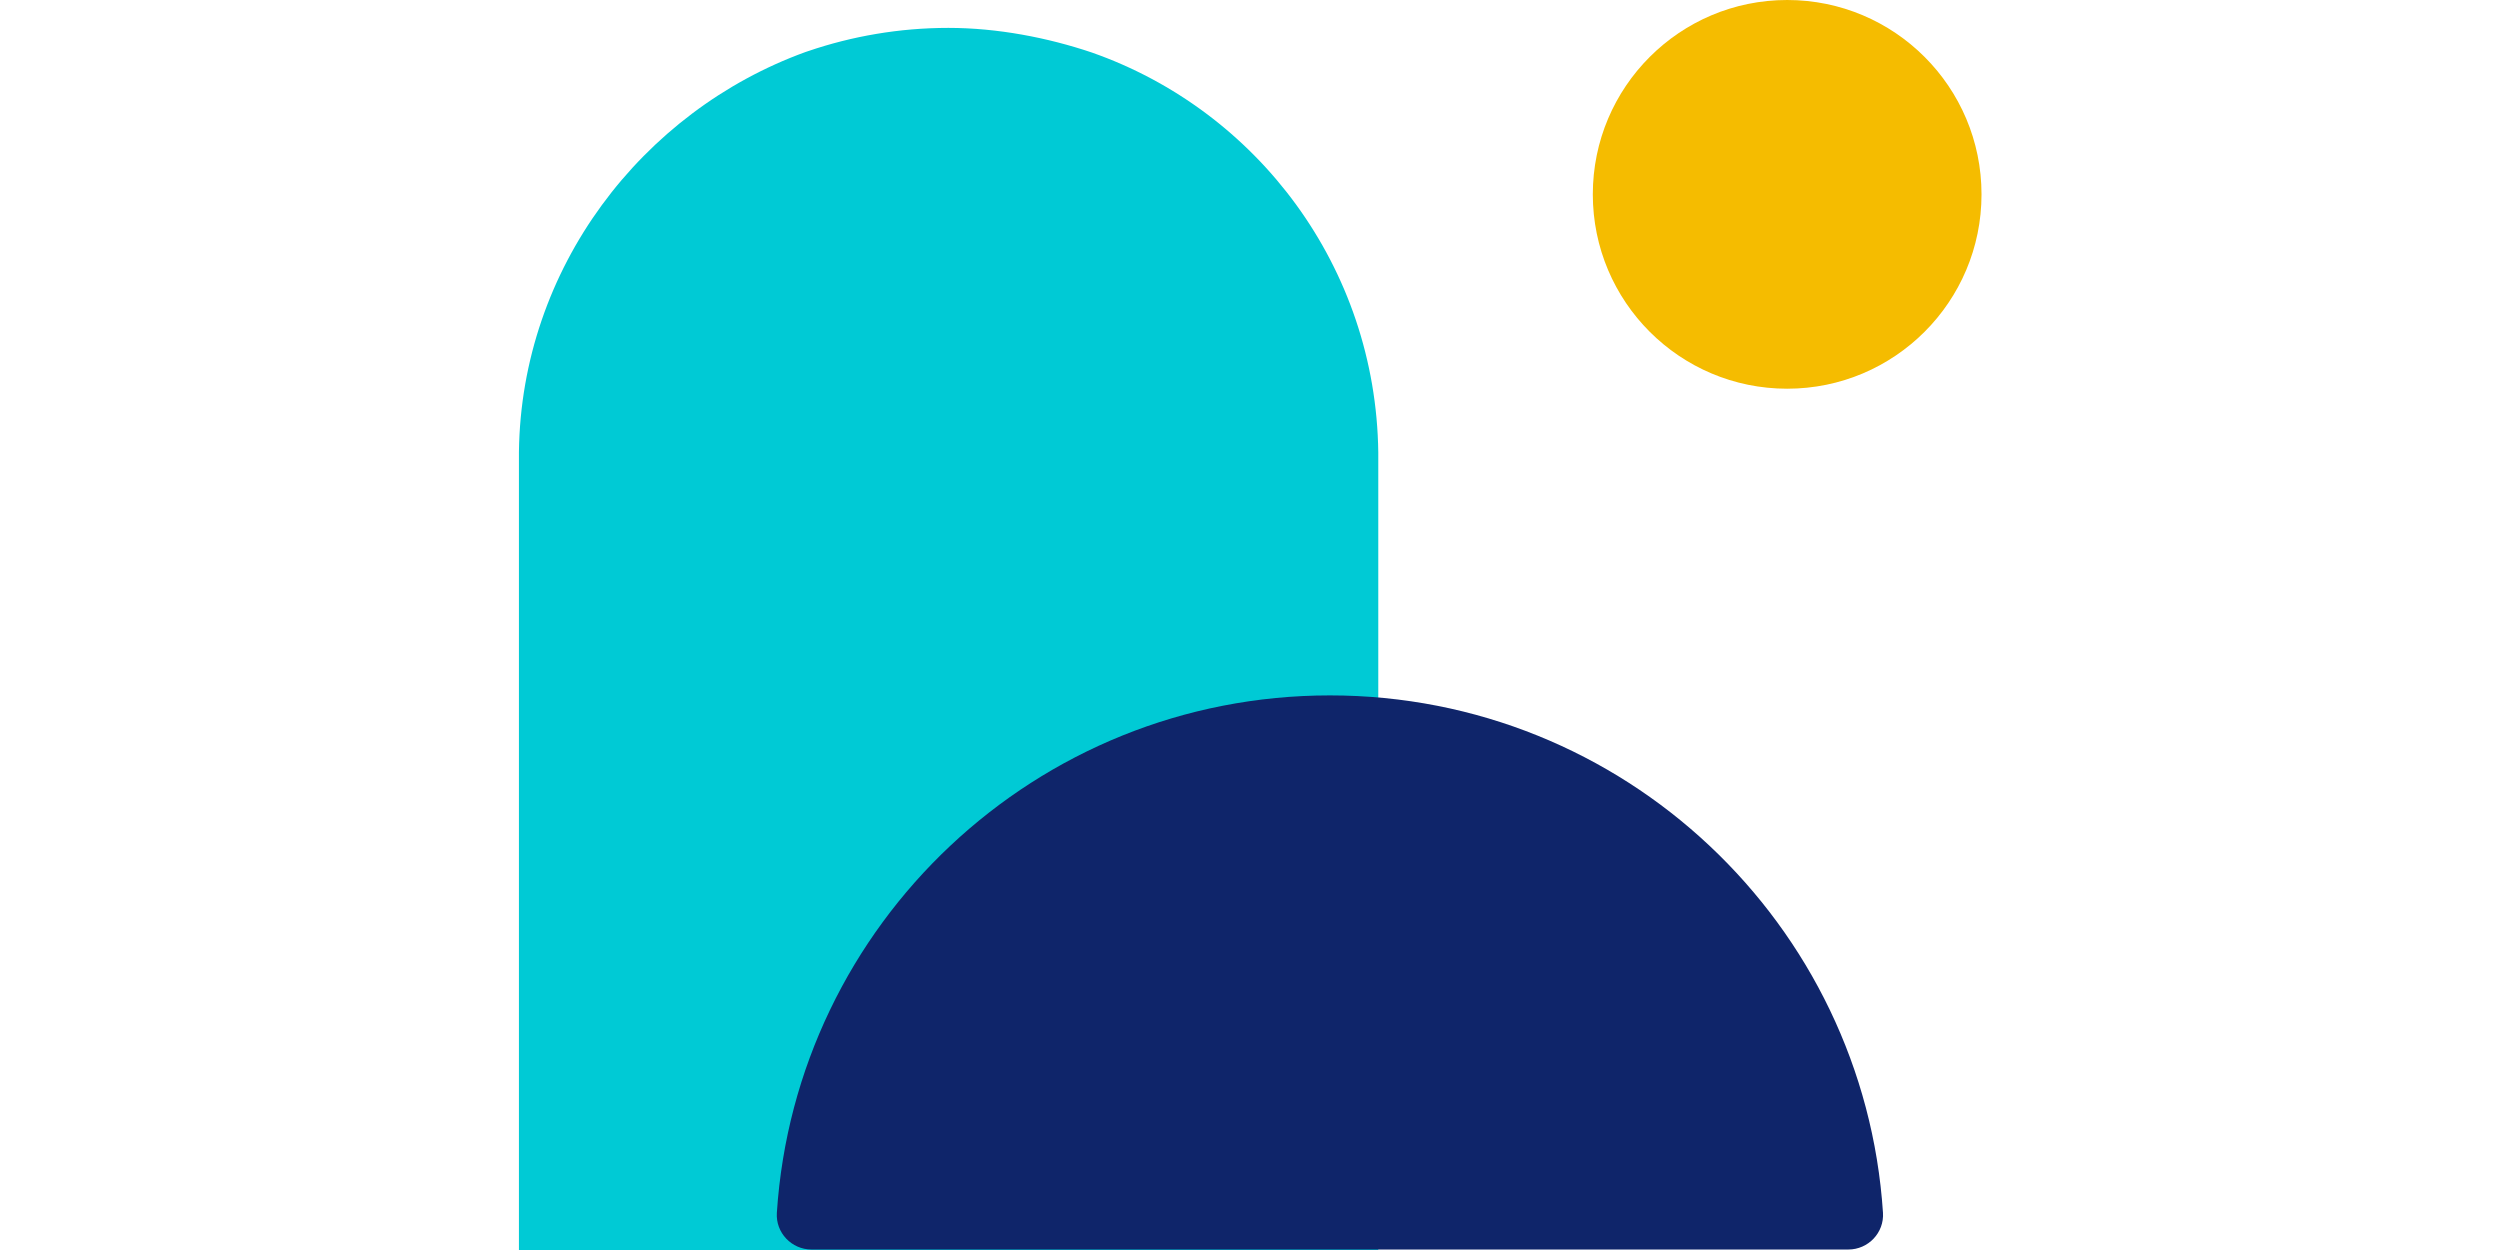 <svg xmlns="http://www.w3.org/2000/svg" xmlns:xlink="http://www.w3.org/1999/xlink" width="2000" zoomAndPan="magnify" viewBox="0 0 1500 750" height="1000" preserveAspectRatio="xMidYMid meet" version="1.0"><defs><clipPath id="8e6814a9f4"><path d="M 311.078 16.469 L 826.973 16.469 L 826.973 750 L 311.078 750 Z M 311.078 16.469 " clip-rule="nonzero"/></clipPath><clipPath id="7f632dcc0a"><path d="M 655.008 31.48 C 628.574 22.578 598.52 16.734 569.023 16.734 C 539.531 16.734 511.148 21.742 484.992 30.645 C 484.434 30.926 483.879 30.926 483.32 31.203 C 385.098 66.82 312.75 160.871 311.359 271.105 L 311.359 750 L 826.969 750 L 826.969 271.465 C 825.578 160.312 754.344 66.262 655.008 31.48 Z M 655.008 31.48 " clip-rule="nonzero"/></clipPath><clipPath id="1439e7dcb3"><path d="M 466.078 417 L 1129.828 417 L 1129.828 749.977 L 466.078 749.977 Z M 466.078 417 " clip-rule="nonzero"/></clipPath><clipPath id="16745069b3"><path d="M 955.688 0 L 1188.91 0 L 1188.91 233.227 L 955.688 233.227 Z M 955.688 0 " clip-rule="nonzero"/></clipPath><clipPath id="1fda4c841e"><path d="M 1072.301 0 C 1007.895 0 955.688 52.211 955.688 116.613 C 955.688 181.016 1007.895 233.227 1072.301 233.227 C 1136.703 233.227 1188.91 181.016 1188.91 116.613 C 1188.91 52.211 1136.703 0 1072.301 0 Z M 1072.301 0 " clip-rule="nonzero"/></clipPath></defs><g clip-path="url(#8e6814a9f4)"><g clip-path="url(#7f632dcc0a)"><path fill="#00cad5" d="M 826.969 750 L 311.078 750 L 311.078 16.469 L 826.969 16.469 Z M 826.969 750 " fill-opacity="1" fill-rule="nonzero"/></g></g><g clip-path="url(#1439e7dcb3)"><path fill="#0f256a" d="M 486.922 749.711 C 474.938 749.711 465.328 739.617 466.113 727.645 C 477.48 554.316 621.707 417.238 797.953 417.238 C 974.195 417.238 1118.422 554.316 1129.789 727.645 C 1130.574 739.602 1120.98 749.711 1108.98 749.711 Z M 486.922 749.711 " fill-opacity="1" fill-rule="nonzero"/></g><g clip-path="url(#16745069b3)"><g clip-path="url(#1fda4c841e)"><path fill="#f5bc00" d="M 955.688 0 L 1188.91 0 L 1188.91 233.227 L 955.688 233.227 Z M 955.688 0 " fill-opacity="1" fill-rule="nonzero"/></g></g></svg>